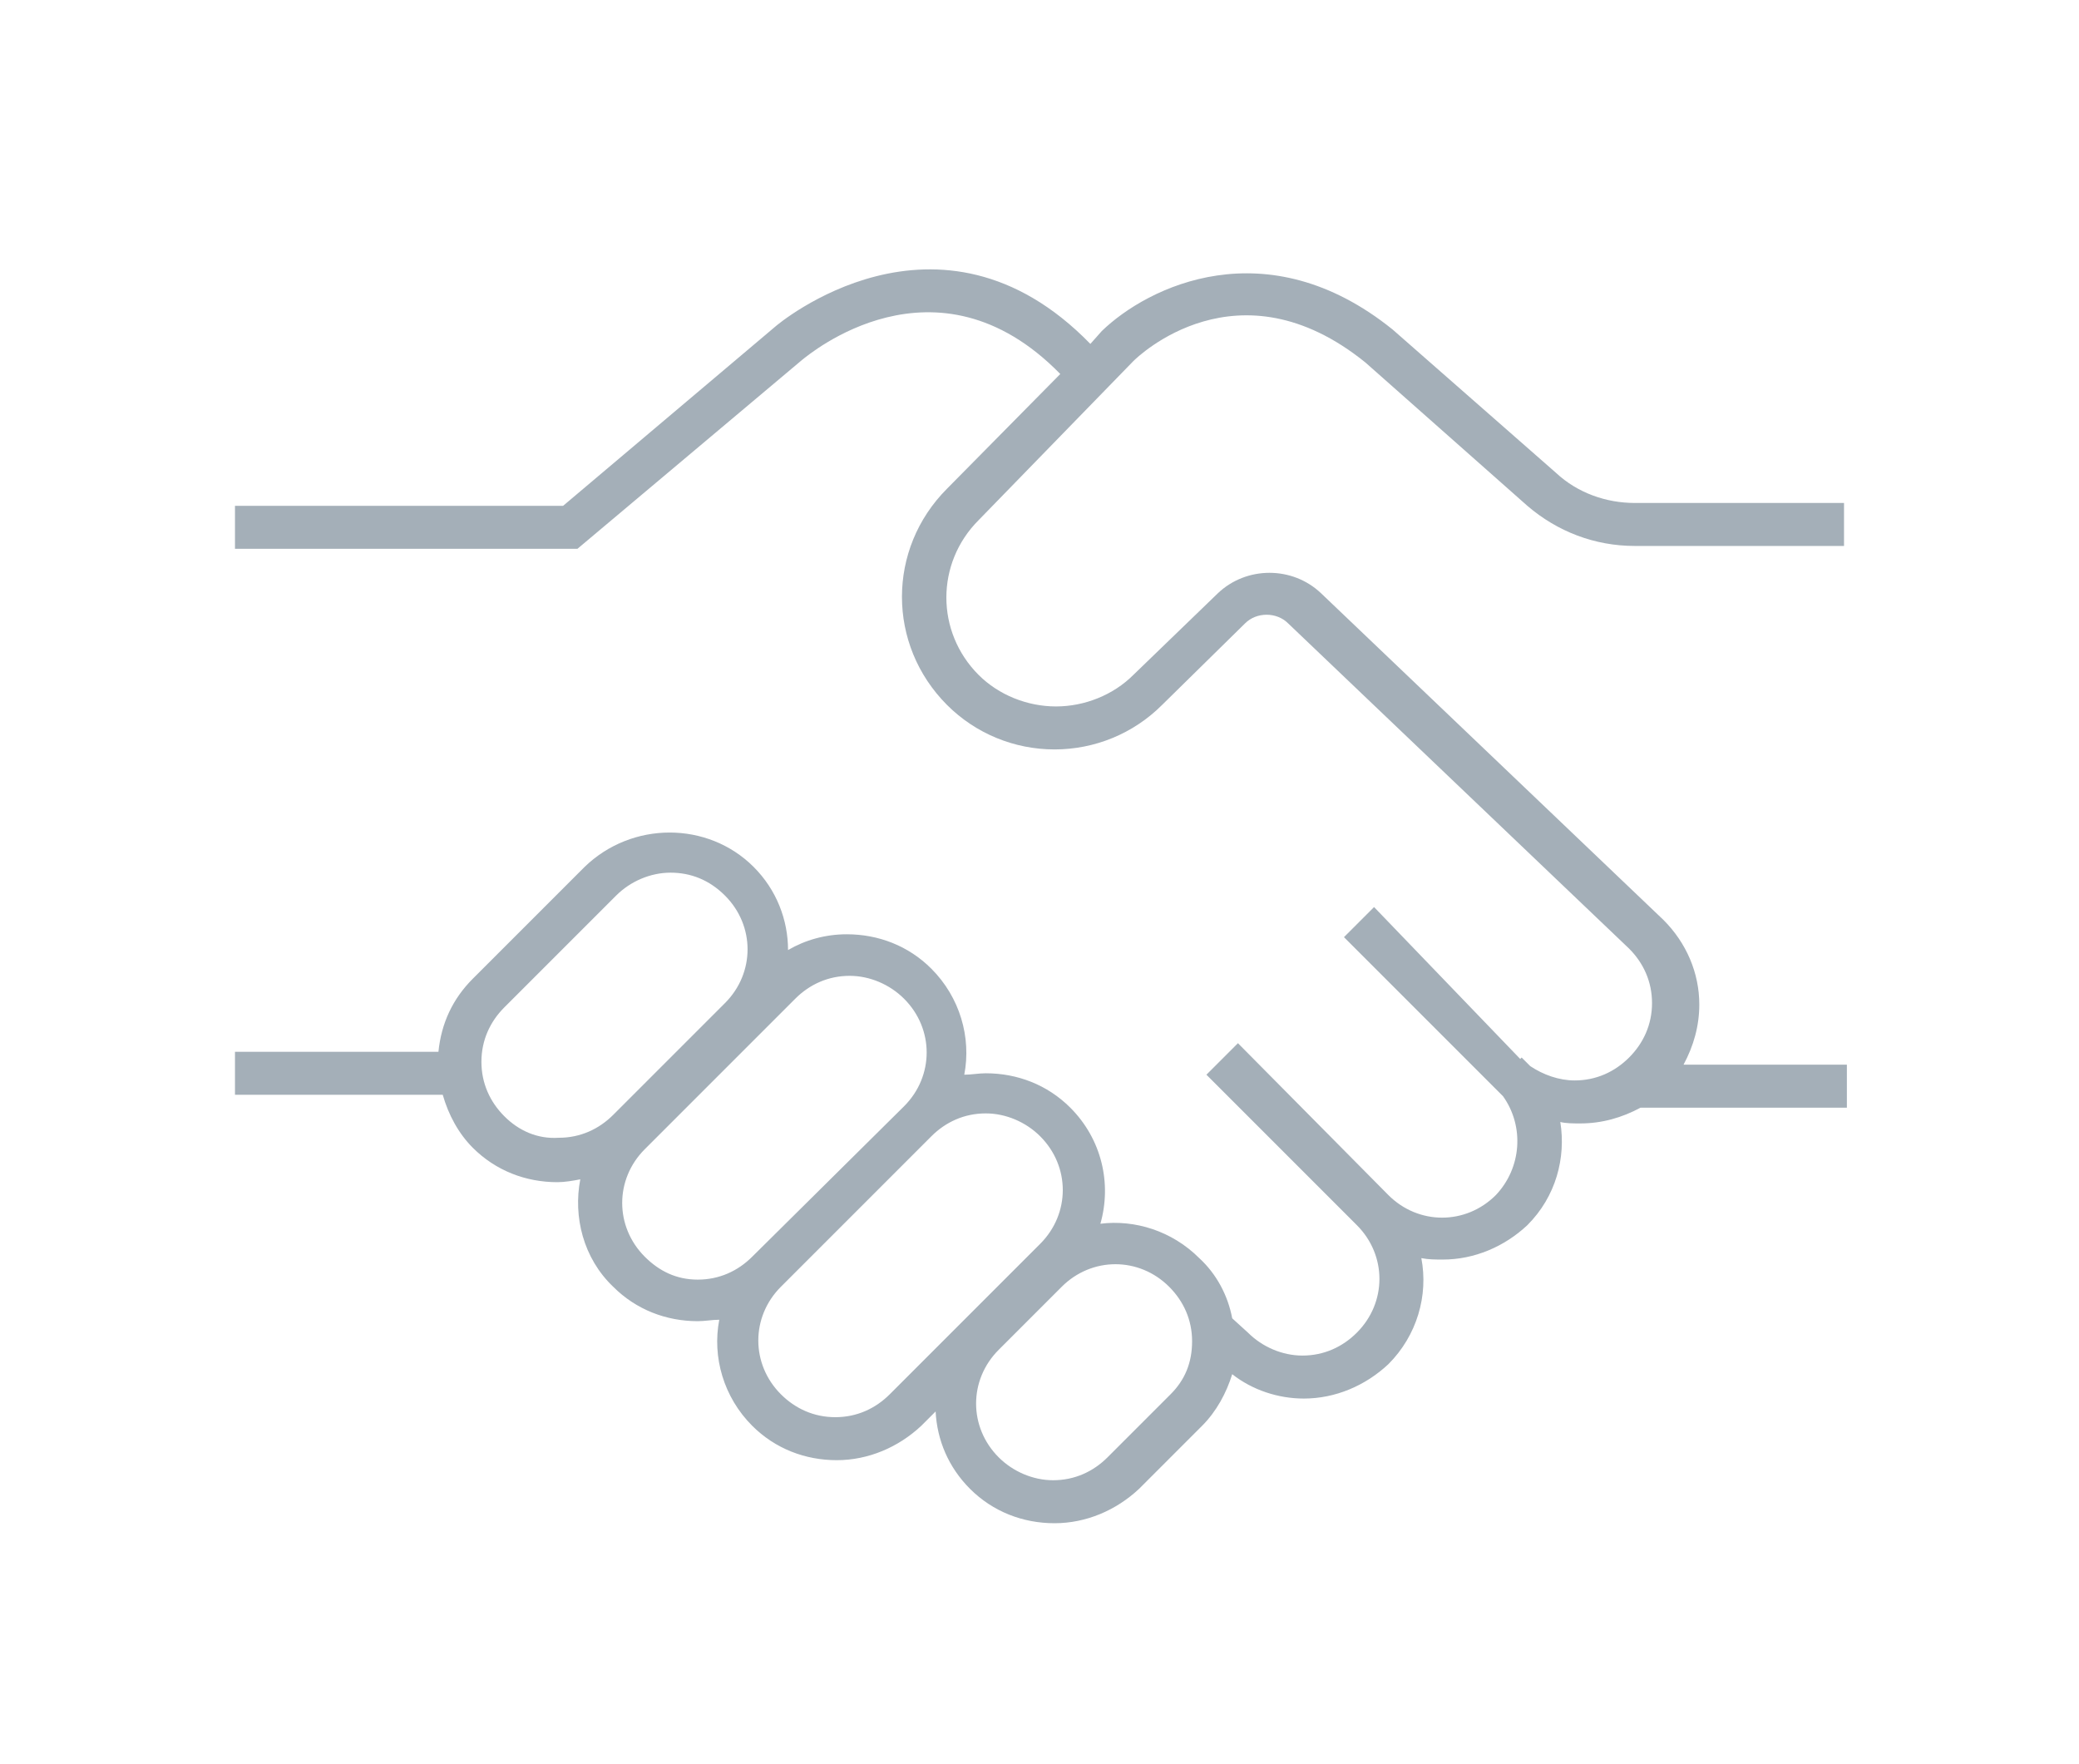 <?xml version="1.0" encoding="utf-8"?>
<!-- Generator: Adobe Illustrator 25.0.0, SVG Export Plug-In . SVG Version: 6.00 Build 0)  -->
<svg version="1.1" id="Layer_1" xmlns="http://www.w3.org/2000/svg" xmlns:xlink="http://www.w3.org/1999/xlink" x="0px" y="0px"
	 viewBox="0 0 145.1 123.1" style="enable-background:new 0 0 145.1 123.1;" xml:space="preserve">
<style type="text/css">
	.st0{fill:#A4AFB8;}
</style>
<path class="st0" d="M79.1,25.2c0.3-0.3,7.3-7.1,16.2,0.1l11.3,10c2.1,1.8,4.7,2.8,7.5,2.8h14.6v-3h-14.6c-2,0-4-0.7-5.5-2.1
	L97.2,23c-8.8-7.1-17.1-3-20.3,0.1L76.1,24c-10.6-10.9-21.9-1.3-22-1.2L39.3,35.3H16.4v3h23.9l15.7-13.2c0.4-0.3,9.3-7.9,18,1
	l-7.9,8c-4.2,4.2-4.2,10.9,0,15.1c2,2,4.7,3.1,7.5,3.1c2.8,0,5.5-1.1,7.5-3.1l5.8-5.7c0.8-0.8,2.2-0.8,3,0l23.8,22.7
	c1,1,1.6,2.3,1.6,3.8s-0.6,2.8-1.6,3.8s-2.3,1.6-3.8,1.6c-1.1,0-2.2-0.4-3.1-1c-0.2-0.2-0.4-0.4-0.6-0.6l-0.1,0.1c0,0,0,0,0,0
	L95.9,63.3l-2.1,2.1l10.5,10.5c0.2,0.2,0.4,0.4,0.6,0.6c1.5,2.1,1.3,5-0.5,6.9c-2.1,2.1-5.4,2.1-7.5,0L86.4,72.8L84.2,75l10.5,10.5
	l0,0c2.1,2.1,2.1,5.4,0,7.5c-1,1-2.3,1.6-3.8,1.6c-1.4,0-2.8-0.6-3.8-1.6l-1.1-1c-0.3-1.6-1.1-3.1-2.3-4.2c-1.9-1.9-4.5-2.7-6.9-2.4
	c0.8-2.8,0.1-5.9-2.1-8.1c-1.6-1.6-3.7-2.4-5.9-2.4c-0.5,0-1,0.1-1.5,0.1c0.5-2.6-0.3-5.4-2.3-7.4c-1.6-1.6-3.7-2.4-5.9-2.4
	c-1.5,0-2.9,0.4-4.1,1.1c0-2.1-0.8-4.2-2.4-5.8c-3.2-3.2-8.5-3.2-11.8,0l-7.8,7.8c-1.4,1.4-2.2,3.1-2.4,5.1H16.4v3h14.5
	c0.4,1.4,1.1,2.7,2.1,3.7c0,0,0,0,0,0c1.6,1.6,3.7,2.4,5.9,2.4c0.5,0,1.1-0.1,1.6-0.2c-0.5,2.6,0.2,5.5,2.3,7.5
	c1.6,1.6,3.7,2.4,5.9,2.4c0.5,0,1-0.1,1.5-0.1c-0.5,2.6,0.3,5.4,2.3,7.4c1.6,1.6,3.7,2.4,5.9,2.4s4.3-0.9,5.9-2.4l1-1
	c0.1,2,0.9,3.9,2.4,5.4c1.6,1.6,3.7,2.4,5.9,2.4s4.3-0.9,5.9-2.4l4.4-4.4c1-1,1.7-2.3,2.1-3.6c1.4,1.1,3.2,1.7,5,1.7
	c2.2,0,4.3-0.9,5.9-2.4c2-2,2.8-4.8,2.3-7.4c0.5,0.1,1,0.1,1.5,0.1c2.2,0,4.3-0.9,5.9-2.4c2-2,2.7-4.7,2.3-7.2
	c0.4,0.1,0.9,0.1,1.4,0.1c1.5,0,2.9-0.4,4.2-1.1h14.4v-3h-11.4c0.7-1.3,1.1-2.7,1.1-4.2c0-2.2-0.9-4.3-2.5-5.9L92.2,41.4
	c-2-1.9-5.2-1.9-7.2,0l-5.9,5.7c-1.4,1.4-3.4,2.2-5.4,2.2c-2,0-4-0.8-5.4-2.2c-3-3-3-7.8,0-10.8L79.1,25.2z M35.2,77.9L35.2,77.9
	c-1-1-1.6-2.3-1.6-3.8s0.6-2.8,1.6-3.8l7.8-7.8c1-1,2.4-1.6,3.8-1.6s2.7,0.5,3.8,1.6c2.1,2.1,2.1,5.4,0,7.5l-7.8,7.8
	c-1,1-2.3,1.6-3.8,1.6C37.5,79.5,36.2,78.9,35.2,77.9z M45,87.7L45,87.7c-2.1-2.1-2.1-5.4,0-7.5l10.5-10.5c1-1,2.3-1.6,3.8-1.6
	c1.4,0,2.8,0.6,3.8,1.6c2.1,2.1,2.1,5.4,0,7.5L52.5,87.7c-1,1-2.3,1.6-3.8,1.6S46,88.7,45,87.7z M62.1,97.3c-1,1-2.3,1.6-3.8,1.6
	s-2.8-0.6-3.8-1.6h0c-2.1-2.1-2.1-5.4,0-7.5l10.5-10.5c1-1,2.3-1.6,3.8-1.6c1.4,0,2.8,0.6,3.8,1.6c2.1,2.1,2.1,5.4,0,7.5L62.1,97.3z
	 M81.7,97.3l-4.4,4.4c-1,1-2.3,1.6-3.8,1.6c-1.4,0-2.8-0.6-3.8-1.6c-2.1-2.1-2.1-5.4,0-7.5l4.4-4.4c2.1-2.1,5.4-2.1,7.5,0
	c1,1,1.6,2.3,1.6,3.8S82.7,96.3,81.7,97.3z"/>
</svg>
